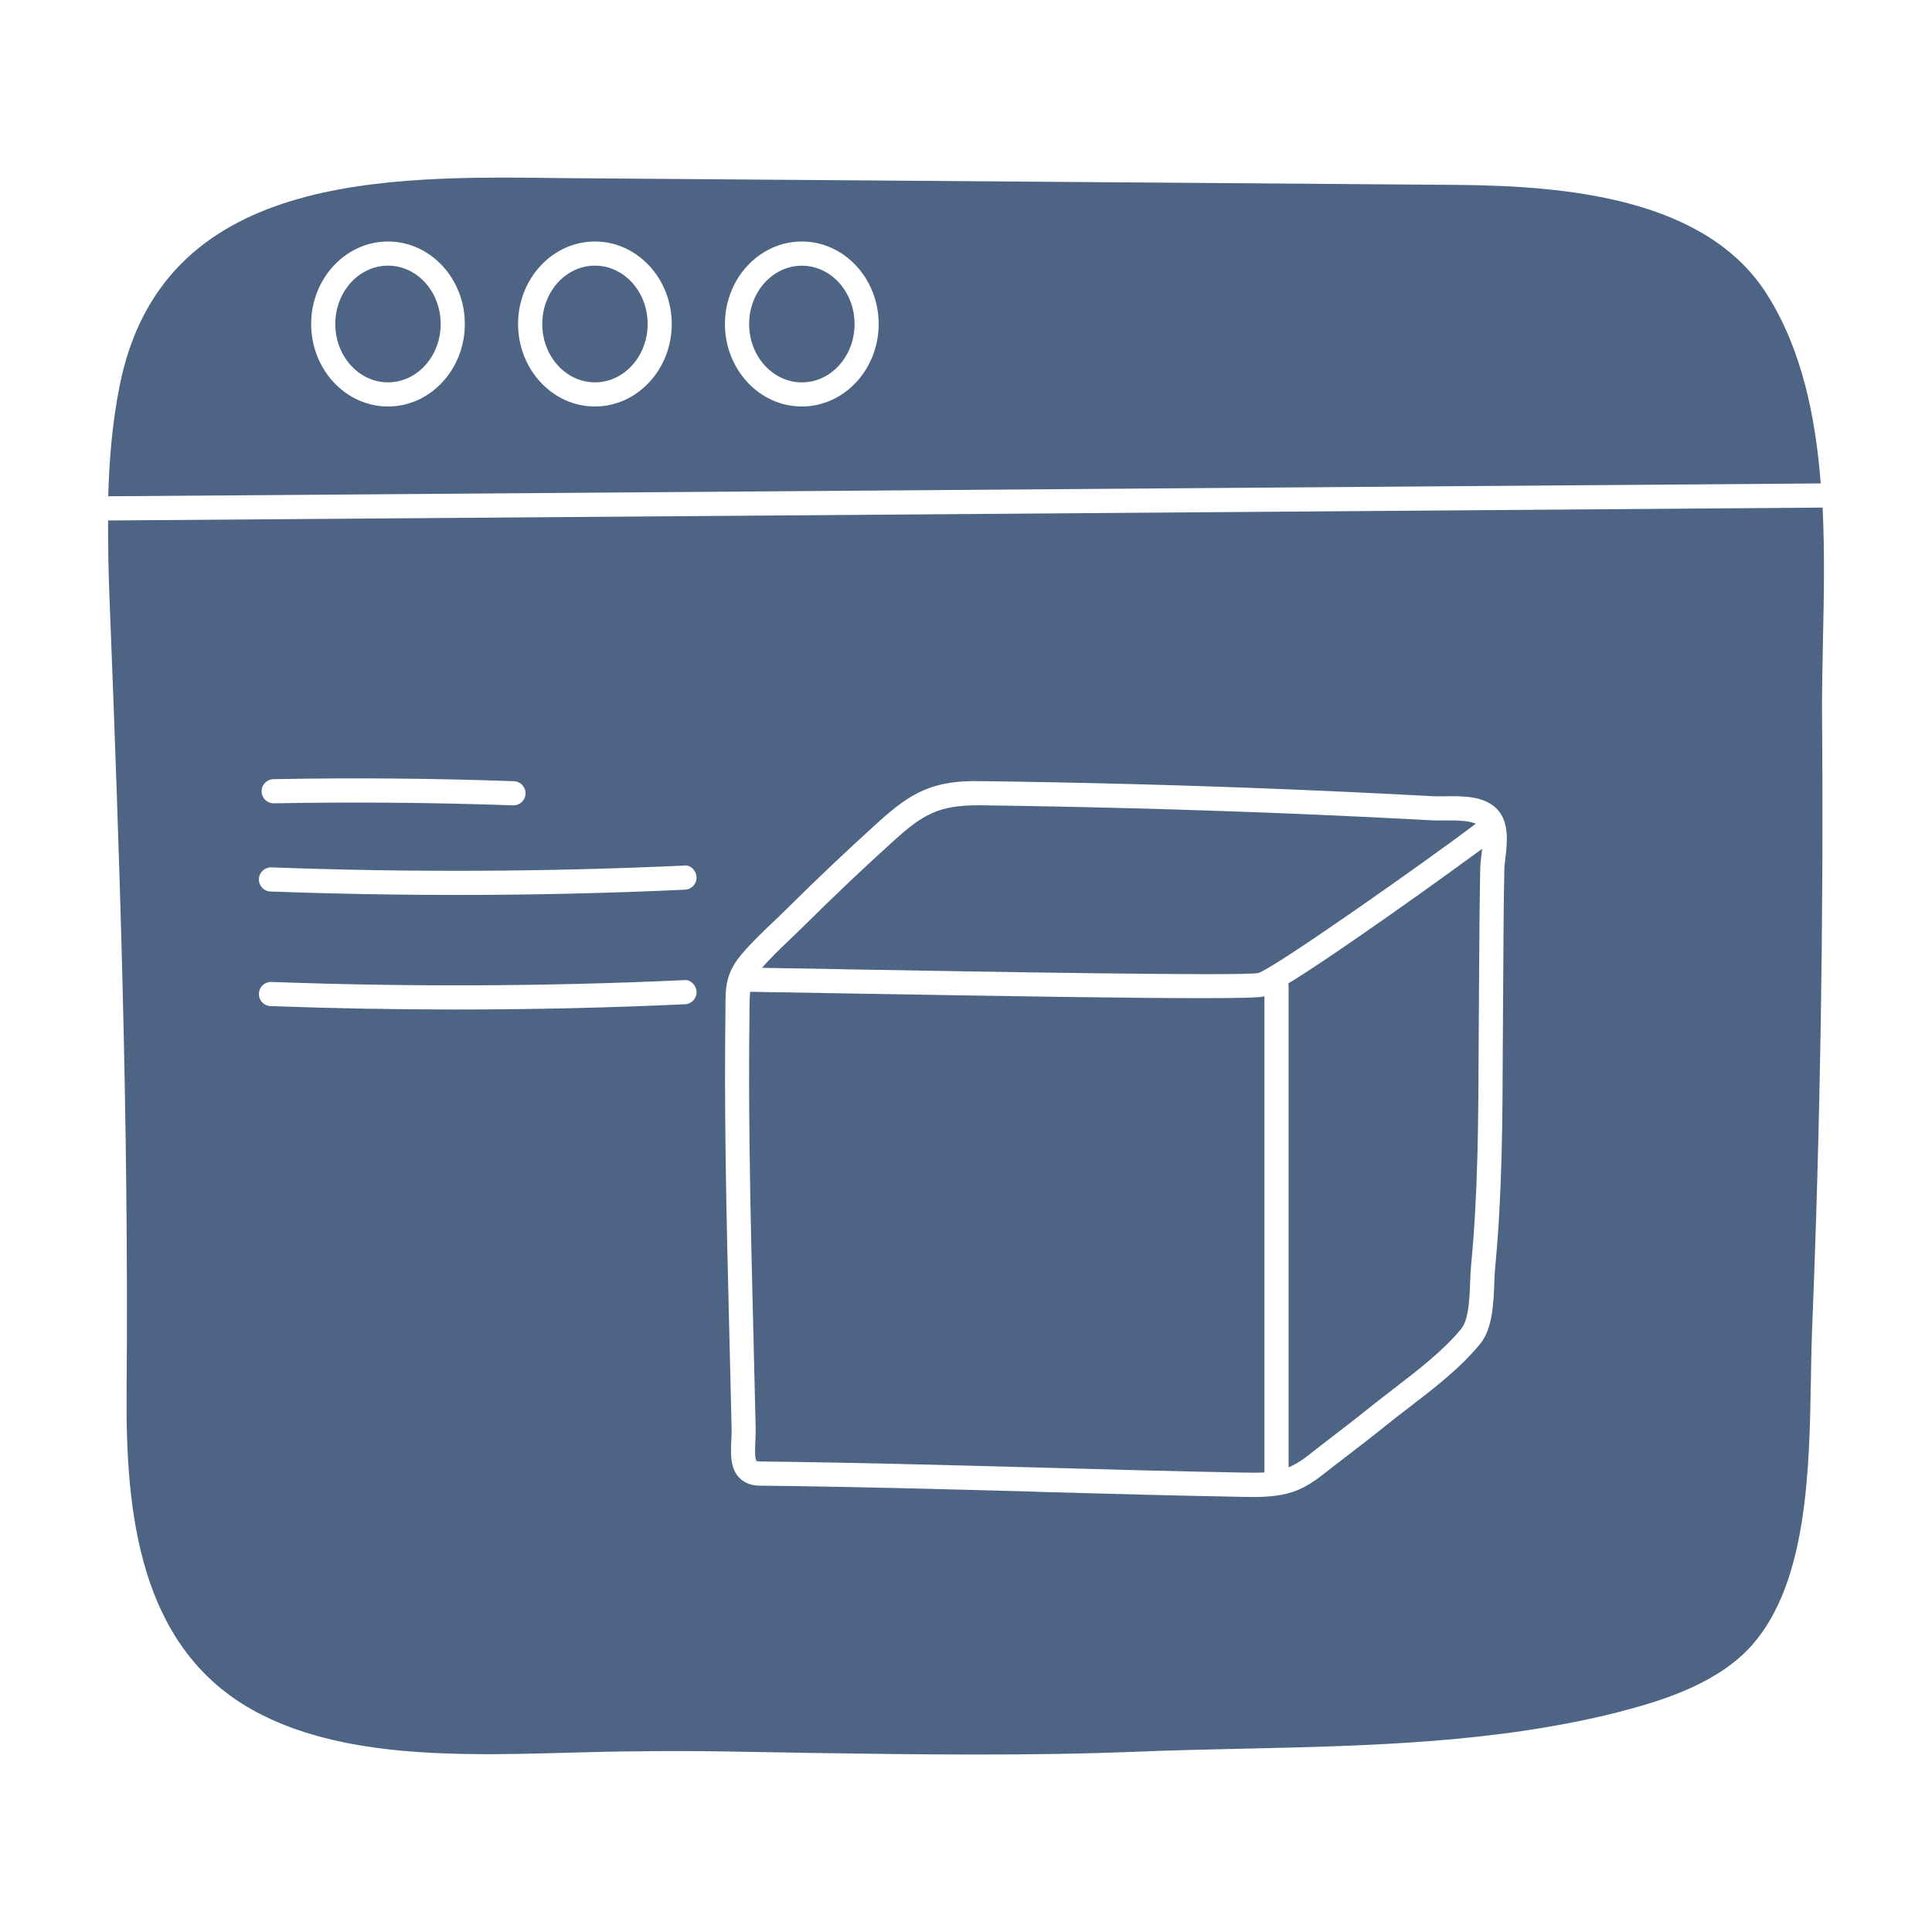 <svg id="Layer_1" enable-background="new 0 0 40 40" viewBox="0 0 40 40" xmlns="http://www.w3.org/2000/svg" width="300" height="300" version="1.1" xmlns:xlink="http://www.w3.org/1999/xlink" xmlns:svgjs="http://svgjs.dev/svgjs"><g width="100%" height="100%" transform="matrix(1,0,0,1,0,0)"><g><g><path d="m16.602 7.917c.602 0 1.091-.542 1.091-1.208s-.489-1.208-1.091-1.208-1.092.542-1.092 1.208.49 1.208 1.092 1.208z" fill="#4d6485" fill-opacity="1" data-original-color="#000000ff" stroke="none" stroke-opacity="1"/></g><g><path d="m33.563 35.431c.907-.232 2.037-.599 2.724-1.386 1.135-1.301 1.174-3.625 1.206-5.492.006-.351.011-.685.023-.993.171-4.229.241-8.499.208-12.69-.004-.524.007-1.071.019-1.63.019-.884.037-1.812-.008-2.731l-35.492.267c-.001 0-.001 0-.002 0s-.002-.001-.003-.001c-.002.546.008 1.081.028 1.582.206 5.229.402 10.808.355 16.478-.021 2.498.268 5.228 2.565 6.543 1.394.797 3.175.919 4.57.938.693.009 1.377-.011 2.041-.029.517-.014 1.018-.028 1.489-.028 1.141-.019 2.338.016 3.512.034 2.211.032 4.498.064 6.735-.026.744-.03 1.491-.047 2.238-.063 2.574-.058 5.236-.117 7.79-.77zm-27.902-19.299c1.654-.032 3.33-.017 4.979.042.138.005.246.121.241.259-.005.135-.116.241-.25.241-.003 0-.006 0-.009 0-1.639-.058-3.305-.073-4.951-.042-.002 0-.003 0-.005 0-.136 0-.247-.109-.25-.245-.003-.138.107-.252.245-.255zm8.521 4.66c-1.571.073-3.156.109-4.739.109-1.284 0-2.566-.024-3.843-.071-.138-.005-.245-.122-.24-.259.005-.135.116-.241.25-.241h.01c2.833.105 5.708.093 8.539-.037.129-.021.255.1.262.238.006.138-.101.255-.238.261zm0-2.372c-1.571.073-3.156.109-4.739.109-1.284 0-2.566-.024-3.843-.071-.138-.005-.245-.122-.24-.259.005-.135.116-.241.25-.241h.01c2.833.106 5.708.093 8.539-.037.129-.025.255.1.262.238.006.138-.101.255-.238.261zm7.3 12.465c-1.886-.052-3.835-.106-5.753-.126-.179-.002-.322-.058-.426-.167-.188-.198-.175-.492-.162-.777.004-.083.008-.168.006-.25l-.045-1.869c-.032-1.283-.064-2.565-.08-3.849-.012-.954-.015-1.909-.003-2.864l.001-.146c.001-.378.002-.678.315-1.057.202-.244.438-.468.666-.685.099-.094.197-.188.292-.282.618-.613 1.251-1.213 1.88-1.782.681-.616 1.134-.885 2.153-.858 2.08.026 4.188.082 6.265.166 1.026.042 2.053.09 3.077.146.073.004.159.003.249.001.362-.005.817-.012 1.082.27.256.273.205.704.168 1.018-.01.083-.02.161-.021.225-.013.629-.018 1.259-.021 1.888l-.011 1.765c-.006 1.51-.011 3.072-.159 4.6-.009.09-.013.196-.017.31-.016.422-.035.947-.295 1.264-.409.5-.959.922-1.491 1.33-.17.131-.338.259-.496.388-.249.201-.503.396-.757.591-.175.134-.35.269-.523.405-.347.273-.622.381-.943.424-.001 0-.002.001-.003.001-0 0-.001-0-.001-0-.14.018-.286.029-.455.029-.078 0-.161-.001-.25-.003-1.414-.026-2.828-.065-4.242-.104z" fill="#4d6485" fill-opacity="1" data-original-color="#000000ff" stroke="none" stroke-opacity="1"/></g><g><ellipse cx="8.033" cy="6.708" rx="1.091" ry="1.208" fill="#4d6485" fill-opacity="1" data-original-color="#000000ff" stroke="none" stroke-opacity="1"/></g><g><path d="m17.42 20.067c2.887.051 8.258.145 8.631.079.359-.115 3.605-2.409 4.504-3.091-.15-.07-.418-.07-.632-.069-.1.002-.197.003-.283-.002-1.022-.055-2.047-.104-3.069-.145-2.073-.083-4.177-.139-6.251-.166-.024-0-.049-0-.072-0-.802 0-1.132.18-1.739.73-.624.563-1.251 1.158-1.863 1.765-.097.097-.198.193-.301.291-.197.187-.396.38-.569.579.439.007 1.004.017 1.645.028z" fill="#4d6485" fill-opacity="1" data-original-color="#000000ff" stroke="none" stroke-opacity="1"/></g><g><path d="m26.669 20.364c.001.009.01.015.01.024v9.991c.122-.052.244-.12.388-.233.175-.138.351-.273.527-.409.251-.193.501-.385.747-.583.162-.131.333-.262.507-.396.509-.391 1.035-.795 1.408-1.25.153-.187.17-.637.182-.966.005-.125.009-.241.019-.34.146-1.504.151-3.054.157-4.553l.011-1.767c.004-.631.009-1.263.021-1.895.002-.079.013-.172.024-.272.005-.043.01-.092.015-.141-.874.643-3.003 2.17-4.016 2.79z" fill="#4d6485" fill-opacity="1" data-original-color="#000000ff" stroke="none" stroke-opacity="1"/></g><g><path d="m26.179 30.488v-9.862c-.003.001-.009.004-.012.005-.096.024-.526.035-1.281.035-1.401 0-3.919-.038-7.475-.1-.767-.013-1.416-.025-1.88-.032-.009.086-.012.18-.013.304l-.001.15c-.012.951-.009 1.902.003 2.852.016 1.281.048 2.562.08 3.843l.045 1.87c.002.093-.002.189-.006.283-.006.121-.017.371.025.411 0 0 .016.011.068.011 1.921.021 3.873.074 5.761.126 1.413.039 2.825.078 4.238.104.176.004.319.004.446-.002z" fill="#4d6485" fill-opacity="1" data-original-color="#000000ff" stroke="none" stroke-opacity="1"/></g><g><path d="m2.24 10.275 35.456-.266c-.109-1.403-.393-2.766-1.103-3.899-1.245-1.989-4.096-2.264-6.44-2.282l-18.485-.14c-3.701-.051-8.317-.111-9.193 4.309-.15.754-.214 1.525-.234 2.278zm14.361-5.275c.877 0 1.591.767 1.591 1.708s-.714 1.708-1.591 1.708c-.878 0-1.592-.767-1.592-1.708s.714-1.708 1.592-1.708zm-4.284 0c.877 0 1.591.767 1.591 1.708s-.714 1.708-1.591 1.708-1.591-.767-1.591-1.708.714-1.708 1.591-1.708zm-4.284 0c.877 0 1.591.767 1.591 1.708s-.714 1.708-1.591 1.708-1.591-.767-1.591-1.708.714-1.708 1.591-1.708z" fill="#4d6485" fill-opacity="1" data-original-color="#000000ff" stroke="none" stroke-opacity="1"/></g><g><ellipse cx="12.318" cy="6.708" rx="1.091" ry="1.208" fill="#4d6485" fill-opacity="1" data-original-color="#000000ff" stroke="none" stroke-opacity="1"/></g></g></g></svg>